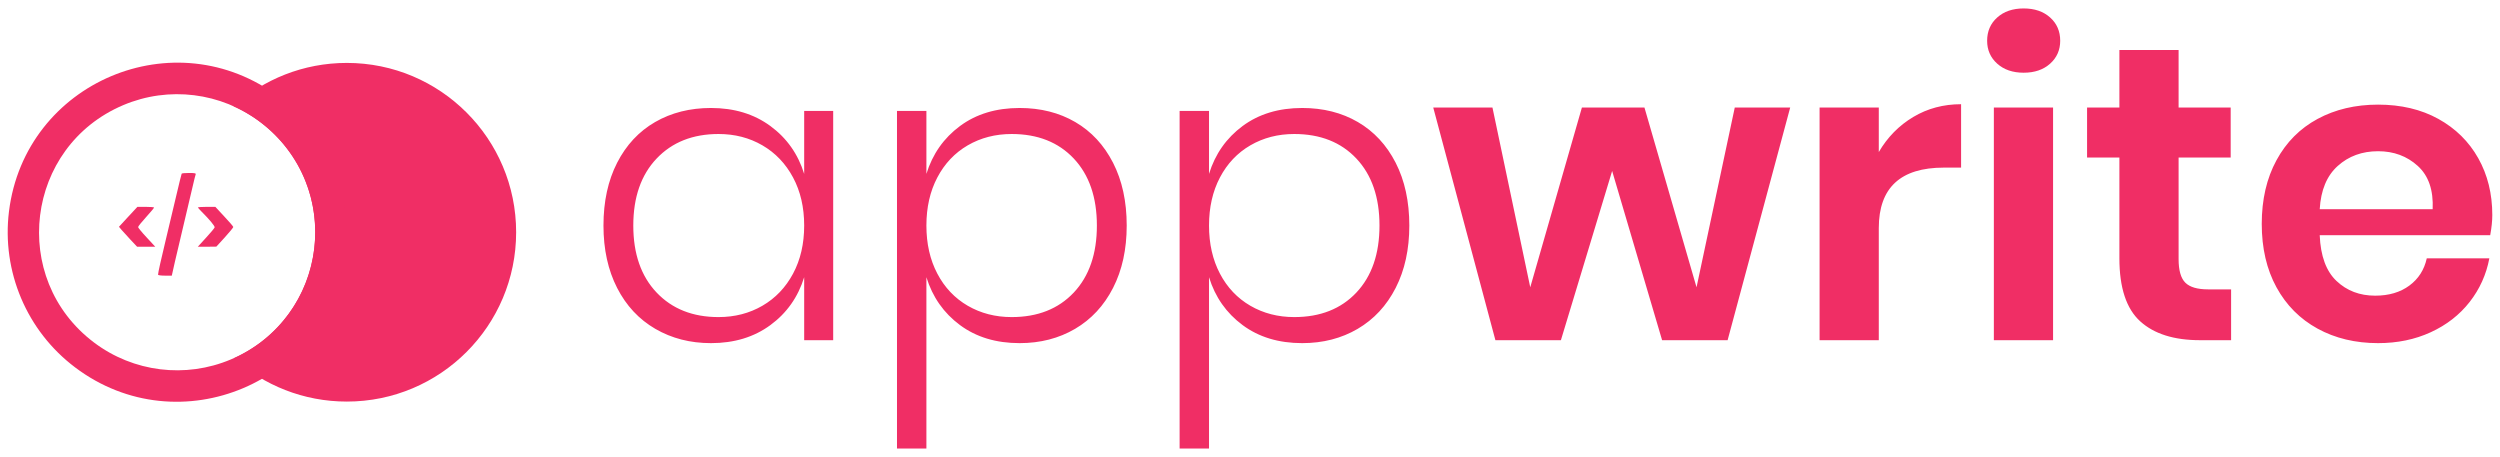 <svg xmlns="http://www.w3.org/2000/svg" width="186" height="34" fill="none" viewBox="0 0 186 34"><path fill="#F02E65" d="M38.401 17.279C38.401 24.237 32.76 29.877 25.803 29.877C22.571 29.877 19.623 28.66 17.393 26.66C20.966 25.051 23.453 21.46 23.453 17.288C23.453 13.111 20.96 9.516 17.38 7.911C19.612 5.903 22.564 4.681 25.803 4.681C32.76 4.681 38.401 10.322 38.401 17.279Z"/><path fill="#F02E65" d="M20.767 7.224C13.03 1.377 1.864 6.097 0.669 15.721C0.114 20.194 1.99 24.623 5.59 27.335C13.331 33.177 24.493 28.448 25.681 18.823C26.233 14.356 24.36 9.934 20.767 7.223V7.224ZM19.366 9.08C25.678 13.843 24.466 23.653 17.185 26.738C13.806 28.169 9.92 27.689 6.991 25.479C0.679 20.715 1.89 10.906 9.171 7.821C12.55 6.39 16.436 6.869 19.366 9.08Z"/><path fill="#F02E65" d="M52.897 8.034C54.626 8.034 56.099 8.482 57.318 9.377C58.536 10.272 59.374 11.459 59.831 12.937V8.251H61.989V25.31H59.831V20.624C59.374 22.104 58.536 23.291 57.318 24.186C56.099 25.082 54.626 25.529 52.897 25.529C51.355 25.529 49.975 25.175 48.757 24.467C47.538 23.759 46.591 22.744 45.914 21.421C45.237 20.098 44.898 18.551 44.898 16.781C44.898 14.99 45.237 13.433 45.914 12.11C46.591 10.788 47.533 9.778 48.741 9.08C49.95 8.383 51.335 8.034 52.897 8.034ZM53.459 9.97C51.543 9.97 50.006 10.579 48.85 11.798C47.695 13.016 47.117 14.677 47.117 16.781C47.117 18.884 47.695 20.545 48.85 21.764C50.006 22.982 51.543 23.591 53.459 23.591C54.667 23.591 55.755 23.31 56.723 22.748C57.692 22.186 58.452 21.39 59.004 20.358C59.556 19.327 59.831 18.135 59.831 16.781C59.831 15.427 59.556 14.235 59.004 13.205C58.452 12.174 57.692 11.376 56.723 10.813C55.755 10.251 54.667 9.97 53.459 9.97ZM75.859 8.034C77.421 8.034 78.802 8.383 79.999 9.08C81.197 9.778 82.134 10.788 82.811 12.11C83.488 13.433 83.827 14.99 83.827 16.781C83.827 18.551 83.488 20.098 82.811 21.421C82.134 22.744 81.191 23.759 79.984 24.467C78.776 25.175 77.401 25.529 75.859 25.529C74.11 25.529 72.631 25.082 71.423 24.186C70.215 23.291 69.382 22.104 68.924 20.624V33.371H66.736V8.251H68.924V12.937C69.382 11.459 70.215 10.272 71.423 9.377C72.631 8.482 74.11 8.034 75.859 8.034ZM75.266 9.97C74.058 9.97 72.969 10.251 72 10.813C71.033 11.376 70.278 12.174 69.737 13.205C69.195 14.235 68.924 15.427 68.924 16.781C68.924 18.135 69.195 19.327 69.737 20.358C70.278 21.39 71.033 22.186 72 22.748C72.969 23.31 74.058 23.591 75.266 23.591C77.203 23.591 78.745 22.982 79.891 21.764C81.035 20.545 81.608 18.884 81.608 16.781C81.608 14.677 81.035 13.016 79.891 11.798C78.745 10.579 77.203 9.97 75.266 9.97ZM96.885 8.034C98.448 8.034 99.828 8.383 101.025 9.08C102.223 9.778 103.161 10.788 103.838 12.11C104.514 13.433 104.853 14.99 104.853 16.781C104.853 18.551 104.514 20.098 103.838 21.421C103.161 22.744 102.218 23.759 101.01 24.467C99.802 25.175 98.427 25.529 96.885 25.529C95.136 25.529 93.657 25.082 92.449 24.186C91.241 23.291 90.408 22.104 89.951 20.624V33.371H87.763V8.251H89.951V12.937C90.408 11.459 91.241 10.272 92.449 9.377C93.657 8.482 95.136 8.034 96.885 8.034ZM96.292 9.97C95.085 9.97 93.996 10.251 93.027 10.813C92.059 11.376 91.304 12.174 90.763 13.205C90.222 14.235 89.951 15.427 89.951 16.781C89.951 18.135 90.222 19.327 90.763 20.358C91.304 21.39 92.059 22.186 93.027 22.748C93.996 23.31 95.085 23.591 96.292 23.591C98.229 23.591 99.771 22.982 100.917 21.764C102.062 20.545 102.634 18.884 102.634 16.781C102.634 14.677 102.062 13.016 100.917 11.798C99.771 10.579 98.229 9.97 96.292 9.97ZM129.066 8.003H133.19L128.534 25.31H123.66L119.943 12.72L116.131 25.31H111.258L106.634 8.003H111.039L113.851 21.374L117.693 8.003H122.348L126.222 21.374L129.066 8.003ZM139.782 11.313C140.427 10.21 141.281 9.34 142.343 8.705C143.406 8.07 144.593 7.753 145.905 7.753V12.47H144.624C141.396 12.47 139.782 13.97 139.782 16.968V25.31H135.377V8.003H139.782V11.313ZM147.843 3.033C147.843 2.326 148.093 1.748 148.593 1.301C149.093 0.853 149.749 0.628 150.56 0.628C151.373 0.628 152.029 0.853 152.529 1.301C153.029 1.748 153.279 2.326 153.279 3.033C153.279 3.721 153.029 4.289 152.529 4.737C152.029 5.185 151.373 5.41 150.56 5.41C149.749 5.41 149.093 5.185 148.593 4.737C148.093 4.289 147.843 3.721 147.843 3.033ZM148.343 8.003H152.748V25.31H148.343V8.003ZM164.277 21.529H165.994V25.31H163.682C161.745 25.31 160.261 24.842 159.23 23.905C158.199 22.967 157.683 21.405 157.683 19.219V11.72H155.278V8.003H157.683V3.722H162.088V8.003H165.963V11.72H162.088V19.281C162.088 20.114 162.255 20.698 162.588 21.031C162.922 21.363 163.485 21.529 164.277 21.529ZM185.427 16C185.427 16.438 185.375 16.938 185.271 17.5H172.587C172.649 19.041 173.065 20.176 173.837 20.905C174.607 21.634 175.565 21.998 176.711 21.998C177.732 21.998 178.58 21.748 179.256 21.248C179.933 20.749 180.365 20.073 180.552 19.219H185.208C184.979 20.427 184.49 21.51 183.741 22.467C182.99 23.426 182.027 24.176 180.851 24.717C179.674 25.259 178.367 25.529 176.93 25.529C175.243 25.529 173.742 25.17 172.43 24.452C171.118 23.733 170.098 22.707 169.369 21.374C168.639 20.041 168.274 18.468 168.274 16.657C168.274 14.844 168.639 13.266 169.369 11.924C170.098 10.58 171.118 9.554 172.43 8.846C173.742 8.138 175.243 7.784 176.93 7.784C178.637 7.784 180.131 8.138 181.413 8.846C182.693 9.554 183.682 10.528 184.38 11.767C185.078 13.006 185.427 14.417 185.427 16ZM180.99 15.564C181.054 14.146 180.684 13.073 179.882 12.345C179.079 11.615 178.096 11.251 176.93 11.251C175.742 11.251 174.742 11.615 173.93 12.345C173.117 13.073 172.669 14.146 172.587 15.564H180.99Z"/><path fill="#F02E65" d="M13.516 12.921C13.501 12.958 13.308 13.714 13.101 14.612C12.885 15.509 12.544 16.926 12.352 17.763C11.981 19.299 11.758 20.307 11.758 20.441C11.758 20.477 11.988 20.508 12.27 20.508H12.782L13.011 19.484C13.145 18.928 13.442 17.652 13.679 16.651C13.916 15.65 14.205 14.434 14.317 13.944C14.428 13.454 14.539 13.01 14.562 12.958C14.584 12.891 14.458 12.869 14.072 12.869C13.783 12.869 13.53 12.891 13.516 12.921ZM9.533 16.132L8.851 16.873L9.051 17.111C9.162 17.244 9.467 17.578 9.726 17.853L10.201 18.357H11.551L10.913 17.667C10.564 17.297 10.275 16.94 10.275 16.896C10.275 16.844 10.542 16.51 10.868 16.154C11.195 15.791 11.462 15.479 11.462 15.442C11.462 15.412 11.18 15.39 10.839 15.39H10.223L9.533 16.132ZM14.724 15.435C14.724 15.457 14.851 15.598 15.006 15.754C15.585 16.332 15.993 16.822 15.97 16.918C15.956 16.97 15.674 17.318 15.333 17.682L14.717 18.357H15.407L16.097 18.349L16.727 17.659C17.076 17.274 17.357 16.933 17.357 16.888C17.357 16.851 17.061 16.503 16.69 16.11L16.023 15.39H15.377C15.014 15.39 14.724 15.412 14.724 15.435Z"/></svg>